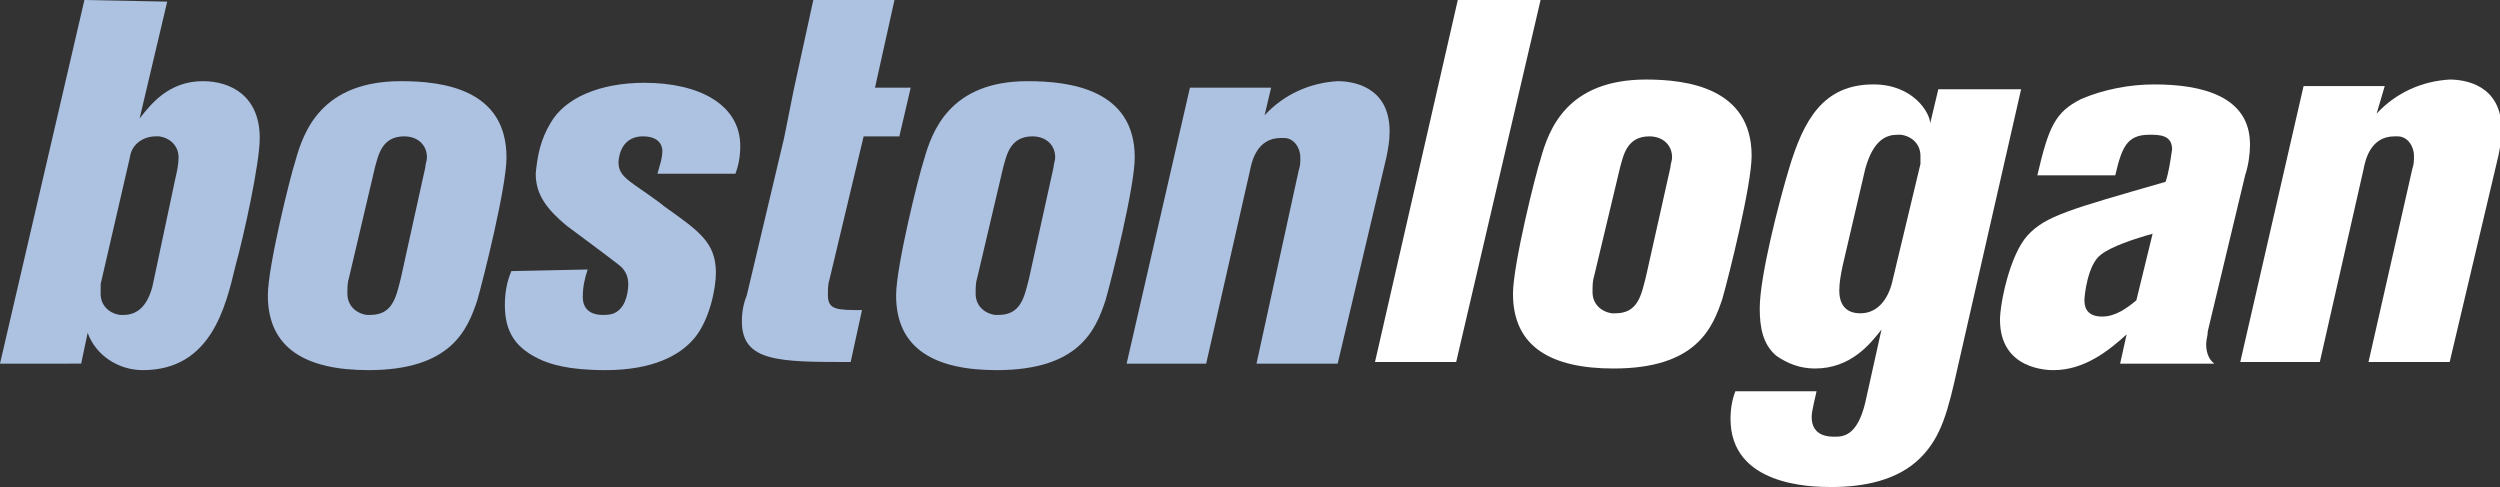 <?xml version="1.0" encoding="utf-8"?>
<!-- Generator: Adobe Illustrator 20.1.0, SVG Export Plug-In . SVG Version: 6.00 Build 0)  -->
<svg version="1.1" id="Boston_Logan" xmlns="http://www.w3.org/2000/svg" xmlns:xlink="http://www.w3.org/1999/xlink" x="0px"
	 y="0px" width="154px" height="30px" viewBox="0 0 154 30" style="enable-background:new 0 0 154 30;" xml:space="preserve">
<rect x="0" y="0" width="154" height="30" fill="#333333" stroke="none"/>
<style type="text/css">
	.st0{fill:#ADC1E1;}
	.st1{fill:#FFFFFF;}
</style>
<title>Logos</title>
<path class="st0" d="M10.3,0.1L8.6,7.3C9.3,6.4,10.4,5,12.5,5c1.7,0,3.5,0.9,3.5,3.5c0,1.6-1,6.1-1.5,7.9c-0.6,2.5-1.5,6.4-5.7,6.4
	c-1.5,0-2.9-0.9-3.4-2.3l-0.4,1.9H0L5.2,0 M10.8,11c0.1-0.4,0.2-0.9,0.2-1.3c0-0.7-0.5-1.2-1.2-1.3c-0.1,0-0.1,0-0.2,0
	C8.8,8.4,8.1,8.9,8,9.7l-1.8,7.8c0,0.2,0,0.4,0,0.6c0,0.7,0.5,1.2,1.2,1.3c0,0,0.1,0,0.2,0c0.9,0,1.5-0.6,1.8-1.8L10.8,11z"/>
<path class="st0" d="M31.2,9.7c0,1.8-1.4,7.4-1.8,8.8c-0.6,1.8-1.6,4.3-6.7,4.3c-3.8,0-6.2-1.3-6.2-4.6c0-1.8,1.4-7.4,1.7-8.3
	C18.7,8.1,19.8,5,24.7,5C27.3,5,31.2,5.5,31.2,9.7 M26.2,10.3c0-0.2,0.1-0.4,0.1-0.6c0-0.8-0.6-1.3-1.4-1.3c-1.4,0-1.6,1.2-1.8,1.9
	l-1.6,6.8c-0.1,0.3-0.1,0.6-0.1,1c0,0.7,0.5,1.2,1.2,1.3c0.1,0,0.1,0,0.2,0c1.4,0,1.6-1.1,1.9-2.3L26.2,10.3z"/>
<path class="st0" d="M36.2,16.6c-0.2,0.6-0.3,1.1-0.3,1.7c0,0.9,0.7,1.1,1.2,1.1c0.3,0,0.6,0,0.9-0.2c0.6-0.4,0.7-1.3,0.7-1.7
	c0-0.5-0.2-0.9-0.6-1.2c-0.5-0.4-3.2-2.4-3.2-2.4C33.7,12.9,33,12,33,10.7c0.1-1.1,0.3-2.1,0.9-3.1c0.9-1.6,3.1-2.5,5.8-2.5
	c3.3,0,5.9,1.3,5.9,3.9c0,0.6-0.1,1.2-0.3,1.7h-4.8c0.1-0.4,0.3-0.9,0.3-1.4c0-0.1,0-0.9-1.2-0.9c-1.5,0-1.5,1.6-1.5,1.6
	c0,0.6,0.3,0.9,1,1.4c0,0,1.6,1.1,1.8,1.3c2.1,1.5,3.2,2.2,3.2,4.1c0,1-0.4,2.9-1.3,4c-0.9,1.1-2.6,2-5.5,2c-2.4,0-3.4-0.4-3.9-0.6
	c-1.6-0.7-2.3-1.7-2.3-3.4c0-0.7,0.1-1.4,0.4-2.1"/>
<path class="st0" d="M48.9,5.5L50.1,0h5l-1.2,5.4h2.2l-0.7,3h-2.2l-2.1,8.8c-0.1,0.3-0.1,0.6-0.1,1c0,0.9,0.6,0.9,2.1,0.9l-0.7,3.2
	c-4.4,0-6.7,0-6.7-2.5c0-0.6,0.1-1.1,0.3-1.6l2.3-9.7"/>
<path class="st0" d="M69.9,9.7c0,1.8-1.4,7.4-1.8,8.8c-0.6,1.8-1.6,4.3-6.7,4.3c-3.8,0-6.2-1.3-6.2-4.6c0-1.8,1.4-7.4,1.7-8.3
	C57.4,8.1,58.5,5,63.3,5C65.9,5,69.9,5.5,69.9,9.7 M64.9,10.3c0-0.2,0.1-0.4,0.1-0.6c0-0.8-0.6-1.3-1.4-1.3c-1.4,0-1.6,1.2-1.8,1.9
	l-1.6,6.8c-0.1,0.3-0.1,0.6-0.1,1c0,0.7,0.5,1.2,1.2,1.3c0.1,0,0.1,0,0.2,0c1.4,0,1.6-1.1,1.9-2.3L64.9,10.3z"/>
<path class="st0" d="M82.4,22.4h-5L80,10.5c0.1-0.3,0.1-0.5,0.1-0.8c0-0.6-0.4-1.2-1-1.2c0,0-0.1,0-0.2,0c-1.5,0-1.8,1.5-1.9,2
	l-2.7,11.9h-4.9l3.9-17h5l-0.4,1.7c1.2-1.3,2.8-2,4.5-2.1c0.9,0,3.2,0.3,3.2,3.1c0,0.6-0.1,1.1-0.2,1.6"/>
<polyline class="st1" points="89.8,0 94.9,0 89.7,22.3 84.7,22.3 "/>
<path class="st1" d="M107.9,9.6c0,1.8-1.4,7.4-1.8,8.8c-0.6,1.8-1.6,4.3-6.7,4.3c-3.8,0-6.2-1.3-6.2-4.6c0-1.8,1.4-7.4,1.7-8.3
	c0.5-1.8,1.6-4.9,6.5-4.9C103.9,4.9,107.9,5.4,107.9,9.6 M102.9,10.3c0-0.2,0.1-0.4,0.1-0.6c0-0.8-0.6-1.3-1.4-1.3
	c-1.4,0-1.6,1.2-1.8,1.9L98.2,17c-0.1,0.3-0.1,0.6-0.1,1c0,0.7,0.5,1.2,1.2,1.3c0.1,0,0.1,0,0.2,0c1.4,0,1.6-1.1,1.9-2.3L102.9,10.3
	z"/>
<path class="st1" d="M115.9,20.3c-0.7,0.9-1.9,2.4-4.1,2.4c-0.9,0-1.7-0.3-2.4-0.8c-0.8-0.7-1-1.7-1-2.9c0-2,1.2-6.6,1.8-8.6
	c0.9-3,2.1-5.2,5.2-5.2c2.5,0,3.5,1.8,3.5,2.4l0.5-2.1h5.1l-3.9,17.1c-0.6,2.7-1,4.3-2.3,5.6c-1.4,1.4-3.5,1.8-5.5,1.8
	c-1.3,0-6.2-0.1-6.2-4.2c0-0.6,0.1-1.2,0.3-1.7h5c-0.3,1.3-0.3,1.4-0.3,1.6c0,1.2,1.1,1.2,1.4,1.2c0.5,0,1.4,0,1.9-2.1 M118.3,10.1
	c0-0.2,0-0.3,0-0.5c0-0.7-0.5-1.2-1.2-1.3c-0.1,0-0.1,0-0.2,0c-0.7,0-1.5,0.3-2,2.1l-1.4,6c-0.1,0.5-0.2,1-0.2,1.5
	c0,1.3,0.9,1.4,1.3,1.4c1.2,0,1.8-1.1,2-2.1L118.3,10.1z"/>
<path class="st1" d="M136,20.4c0,0.3-0.1,0.5-0.1,0.8c0,0.4,0.1,0.9,0.5,1.2h-5.8l0.4-1.8c-1.1,1-2.6,2.2-4.5,2.2
	c-0.3,0-3.3,0-3.3-3.1c0-1,0.6-4,1.7-5.2s2.6-1.6,8.5-3.3c0.2-0.6,0.3-1.3,0.4-2c0-0.9-0.8-0.9-1.4-0.9c-1.4,0-1.7,0.8-2.1,2.5h-4.8
	c0.7-3,1.1-3.9,2.7-4.7c1.4-0.6,3-0.9,4.5-0.9c2.9,0,5.9,0.7,5.9,3.7c0,0.6-0.1,1.3-0.3,1.9 M132.6,14.4c-1.1,0.3-2.6,0.8-3.2,1.3
	c-0.8,0.6-1,2.5-1,2.8c0,0.6,0.3,1,1.1,1s1.5-0.5,2.1-1L132.6,14.4z"/>
<path class="st1" d="M150.9,22.3h-5l2.7-11.9c0.1-0.3,0.1-0.5,0.1-0.8c0-0.6-0.4-1.2-1-1.2c0,0-0.1,0-0.2,0c-1.5,0-1.8,1.5-1.9,2
	l-2.7,11.9h-4.9l3.9-17h5L146.4,7c1.2-1.3,2.8-2,4.5-2.1c0.9,0,3.2,0.3,3.2,3.1c0,0.6-0.1,1.1-0.2,1.6"/>
</svg>
